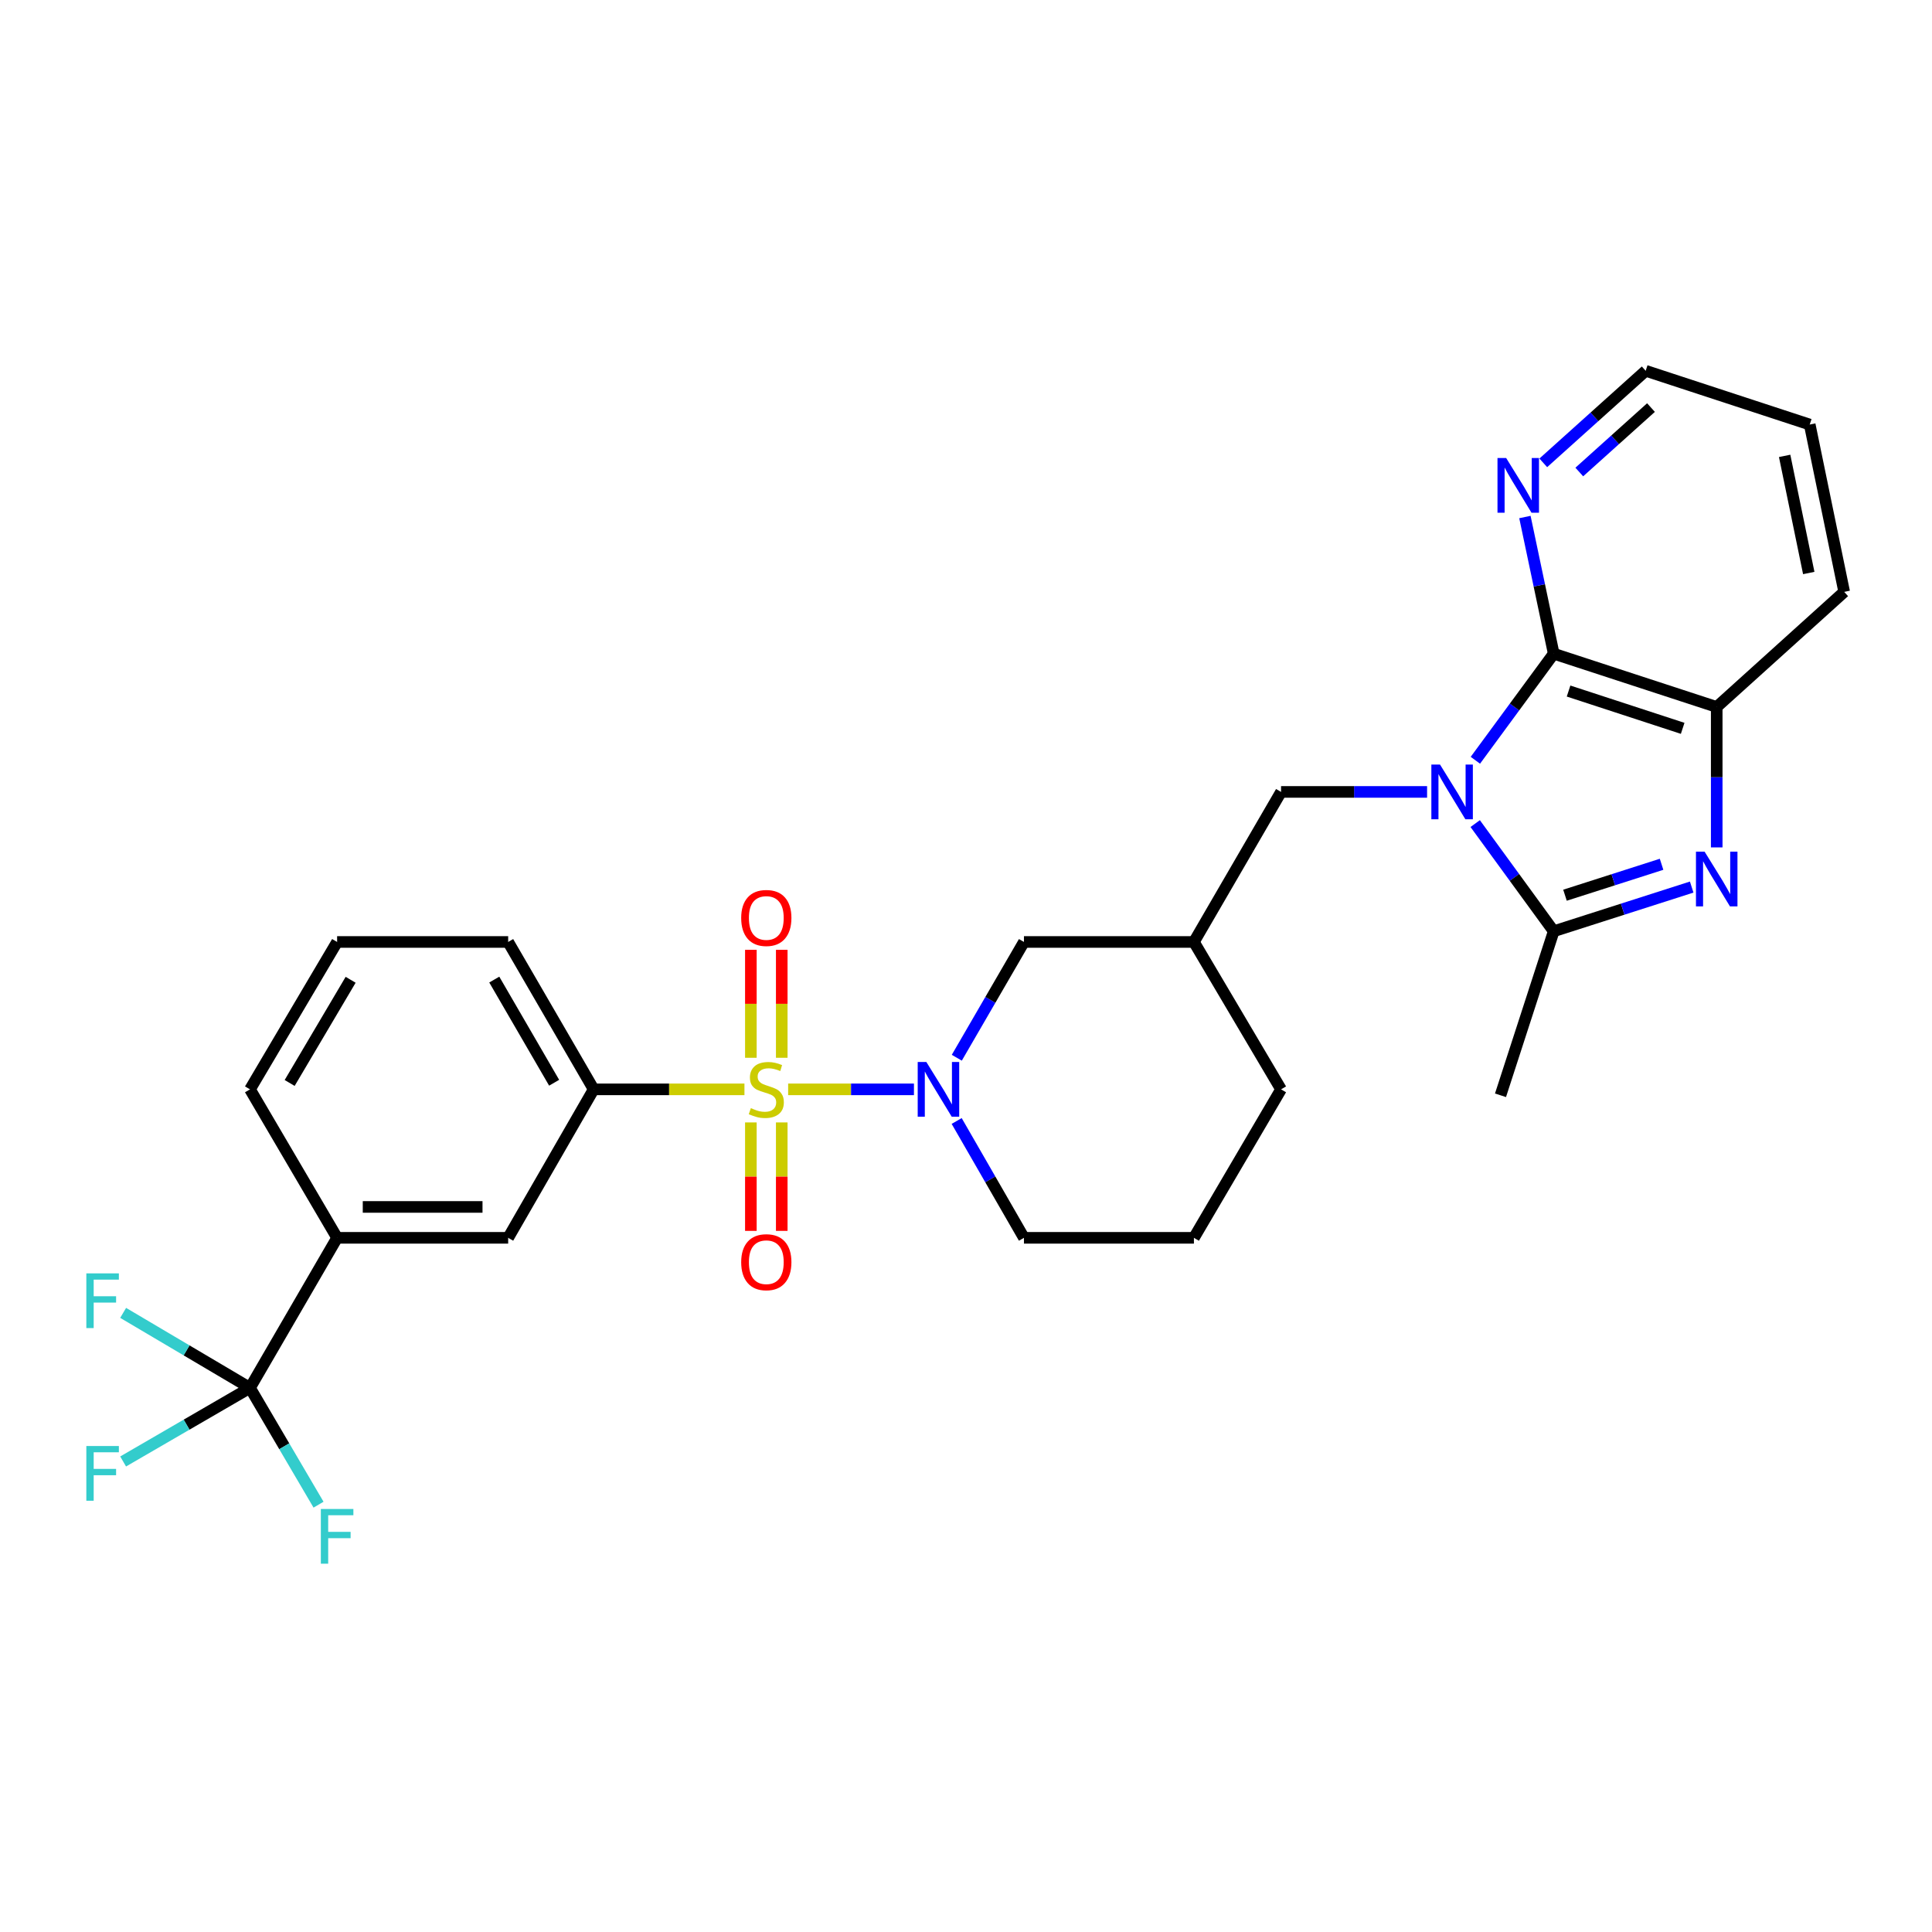 <?xml version='1.0' encoding='iso-8859-1'?>
<svg version='1.1' baseProfile='full'
              xmlns='http://www.w3.org/2000/svg'
                      xmlns:rdkit='http://www.rdkit.org/xml'
                      xmlns:xlink='http://www.w3.org/1999/xlink'
                  xml:space='preserve'
width='1000px' height='1000px' viewBox='0 0 1000 1000'>
<!-- END OF HEADER -->
<rect style='opacity:1.0;fill:#FFFFFF;stroke:none' width='1000' height='1000' x='0' y='0'> </rect>
<path class='bond-3' d='M 407.946,563.848 L 440.502,563.848' style='fill:none;fill-rule:evenodd;stroke:#CCCC00;stroke-width:6px;stroke-linecap:butt;stroke-linejoin:miter;stroke-opacity:1' />
<path class='bond-3' d='M 440.502,563.848 L 473.058,563.848' style='fill:none;fill-rule:evenodd;stroke:#0000FF;stroke-width:6px;stroke-linecap:butt;stroke-linejoin:miter;stroke-opacity:1' />
<path class='bond-7' d='M 385.325,563.848 L 346.305,563.848' style='fill:none;fill-rule:evenodd;stroke:#CCCC00;stroke-width:6px;stroke-linecap:butt;stroke-linejoin:miter;stroke-opacity:1' />
<path class='bond-7' d='M 346.305,563.848 L 307.286,563.848' style='fill:none;fill-rule:evenodd;stroke:#000000;stroke-width:6px;stroke-linecap:butt;stroke-linejoin:miter;stroke-opacity:1' />
<path class='bond-11' d='M 404.633,547.508 L 404.633,519.567' style='fill:none;fill-rule:evenodd;stroke:#CCCC00;stroke-width:6px;stroke-linecap:butt;stroke-linejoin:miter;stroke-opacity:1' />
<path class='bond-11' d='M 404.633,519.567 L 404.633,491.625' style='fill:none;fill-rule:evenodd;stroke:#FF0000;stroke-width:6px;stroke-linecap:butt;stroke-linejoin:miter;stroke-opacity:1' />
<path class='bond-11' d='M 388.645,547.508 L 388.645,519.567' style='fill:none;fill-rule:evenodd;stroke:#CCCC00;stroke-width:6px;stroke-linecap:butt;stroke-linejoin:miter;stroke-opacity:1' />
<path class='bond-11' d='M 388.645,519.567 L 388.645,491.625' style='fill:none;fill-rule:evenodd;stroke:#FF0000;stroke-width:6px;stroke-linecap:butt;stroke-linejoin:miter;stroke-opacity:1' />
<path class='bond-12' d='M 388.645,580.962 L 388.645,609.031' style='fill:none;fill-rule:evenodd;stroke:#CCCC00;stroke-width:6px;stroke-linecap:butt;stroke-linejoin:miter;stroke-opacity:1' />
<path class='bond-12' d='M 388.645,609.031 L 388.645,637.101' style='fill:none;fill-rule:evenodd;stroke:#FF0000;stroke-width:6px;stroke-linecap:butt;stroke-linejoin:miter;stroke-opacity:1' />
<path class='bond-12' d='M 404.633,580.962 L 404.633,609.031' style='fill:none;fill-rule:evenodd;stroke:#CCCC00;stroke-width:6px;stroke-linecap:butt;stroke-linejoin:miter;stroke-opacity:1' />
<path class='bond-12' d='M 404.633,609.031 L 404.633,637.101' style='fill:none;fill-rule:evenodd;stroke:#FF0000;stroke-width:6px;stroke-linecap:butt;stroke-linejoin:miter;stroke-opacity:1' />
<path class='bond-0' d='M 738.656,409.895 L 700.864,409.895' style='fill:none;fill-rule:evenodd;stroke:#0000FF;stroke-width:6px;stroke-linecap:butt;stroke-linejoin:miter;stroke-opacity:1' />
<path class='bond-0' d='M 700.864,409.895 L 663.073,409.895' style='fill:none;fill-rule:evenodd;stroke:#000000;stroke-width:6px;stroke-linecap:butt;stroke-linejoin:miter;stroke-opacity:1' />
<path class='bond-1' d='M 763.561,426.287 L 783.88,454.152' style='fill:none;fill-rule:evenodd;stroke:#0000FF;stroke-width:6px;stroke-linecap:butt;stroke-linejoin:miter;stroke-opacity:1' />
<path class='bond-1' d='M 783.88,454.152 L 804.199,482.017' style='fill:none;fill-rule:evenodd;stroke:#000000;stroke-width:6px;stroke-linecap:butt;stroke-linejoin:miter;stroke-opacity:1' />
<path class='bond-4' d='M 763.649,393.516 L 783.924,365.933' style='fill:none;fill-rule:evenodd;stroke:#0000FF;stroke-width:6px;stroke-linecap:butt;stroke-linejoin:miter;stroke-opacity:1' />
<path class='bond-4' d='M 783.924,365.933 L 804.199,338.351' style='fill:none;fill-rule:evenodd;stroke:#000000;stroke-width:6px;stroke-linecap:butt;stroke-linejoin:miter;stroke-opacity:1' />
<path class='bond-2' d='M 804.199,482.017 L 839.907,470.582' style='fill:none;fill-rule:evenodd;stroke:#000000;stroke-width:6px;stroke-linecap:butt;stroke-linejoin:miter;stroke-opacity:1' />
<path class='bond-2' d='M 839.907,470.582 L 875.615,459.147' style='fill:none;fill-rule:evenodd;stroke:#0000FF;stroke-width:6px;stroke-linecap:butt;stroke-linejoin:miter;stroke-opacity:1' />
<path class='bond-2' d='M 810.036,463.361 L 835.031,455.356' style='fill:none;fill-rule:evenodd;stroke:#000000;stroke-width:6px;stroke-linecap:butt;stroke-linejoin:miter;stroke-opacity:1' />
<path class='bond-2' d='M 835.031,455.356 L 860.027,447.352' style='fill:none;fill-rule:evenodd;stroke:#0000FF;stroke-width:6px;stroke-linecap:butt;stroke-linejoin:miter;stroke-opacity:1' />
<path class='bond-20' d='M 804.199,482.017 L 776.656,566.921' style='fill:none;fill-rule:evenodd;stroke:#000000;stroke-width:6px;stroke-linecap:butt;stroke-linejoin:miter;stroke-opacity:1' />
<path class='bond-31' d='M 888.57,438.612 L 888.57,402.27' style='fill:none;fill-rule:evenodd;stroke:#0000FF;stroke-width:6px;stroke-linecap:butt;stroke-linejoin:miter;stroke-opacity:1' />
<path class='bond-31' d='M 888.57,402.27 L 888.57,365.929' style='fill:none;fill-rule:evenodd;stroke:#000000;stroke-width:6px;stroke-linecap:butt;stroke-linejoin:miter;stroke-opacity:1' />
<path class='bond-13' d='M 495.236,547.483 L 512.614,517.521' style='fill:none;fill-rule:evenodd;stroke:#0000FF;stroke-width:6px;stroke-linecap:butt;stroke-linejoin:miter;stroke-opacity:1' />
<path class='bond-13' d='M 512.614,517.521 L 529.993,487.56' style='fill:none;fill-rule:evenodd;stroke:#000000;stroke-width:6px;stroke-linecap:butt;stroke-linejoin:miter;stroke-opacity:1' />
<path class='bond-19' d='M 495.173,580.224 L 512.583,610.46' style='fill:none;fill-rule:evenodd;stroke:#0000FF;stroke-width:6px;stroke-linecap:butt;stroke-linejoin:miter;stroke-opacity:1' />
<path class='bond-19' d='M 512.583,610.46 L 529.993,640.695' style='fill:none;fill-rule:evenodd;stroke:#000000;stroke-width:6px;stroke-linecap:butt;stroke-linejoin:miter;stroke-opacity:1' />
<path class='bond-6' d='M 804.199,338.351 L 888.57,365.929' style='fill:none;fill-rule:evenodd;stroke:#000000;stroke-width:6px;stroke-linecap:butt;stroke-linejoin:miter;stroke-opacity:1' />
<path class='bond-6' d='M 811.888,357.684 L 870.947,376.989' style='fill:none;fill-rule:evenodd;stroke:#000000;stroke-width:6px;stroke-linecap:butt;stroke-linejoin:miter;stroke-opacity:1' />
<path class='bond-14' d='M 804.199,338.351 L 796.746,302.977' style='fill:none;fill-rule:evenodd;stroke:#000000;stroke-width:6px;stroke-linecap:butt;stroke-linejoin:miter;stroke-opacity:1' />
<path class='bond-14' d='M 796.746,302.977 L 789.293,267.604' style='fill:none;fill-rule:evenodd;stroke:#0000FF;stroke-width:6px;stroke-linecap:butt;stroke-linejoin:miter;stroke-opacity:1' />
<path class='bond-5' d='M 129.396,718.359 L 174.49,640.695' style='fill:none;fill-rule:evenodd;stroke:#000000;stroke-width:6px;stroke-linecap:butt;stroke-linejoin:miter;stroke-opacity:1' />
<path class='bond-16' d='M 129.396,718.359 L 96.565,737.407' style='fill:none;fill-rule:evenodd;stroke:#000000;stroke-width:6px;stroke-linecap:butt;stroke-linejoin:miter;stroke-opacity:1' />
<path class='bond-16' d='M 96.565,737.407 L 63.733,756.454' style='fill:none;fill-rule:evenodd;stroke:#33CCCC;stroke-width:6px;stroke-linecap:butt;stroke-linejoin:miter;stroke-opacity:1' />
<path class='bond-17' d='M 129.396,718.359 L 96.57,698.952' style='fill:none;fill-rule:evenodd;stroke:#000000;stroke-width:6px;stroke-linecap:butt;stroke-linejoin:miter;stroke-opacity:1' />
<path class='bond-17' d='M 96.57,698.952 L 63.744,679.544' style='fill:none;fill-rule:evenodd;stroke:#33CCCC;stroke-width:6px;stroke-linecap:butt;stroke-linejoin:miter;stroke-opacity:1' />
<path class='bond-18' d='M 129.396,718.359 L 147.135,748.589' style='fill:none;fill-rule:evenodd;stroke:#000000;stroke-width:6px;stroke-linecap:butt;stroke-linejoin:miter;stroke-opacity:1' />
<path class='bond-18' d='M 147.135,748.589 L 164.874,778.819' style='fill:none;fill-rule:evenodd;stroke:#33CCCC;stroke-width:6px;stroke-linecap:butt;stroke-linejoin:miter;stroke-opacity:1' />
<path class='bond-22' d='M 888.57,365.929 L 954.545,306.349' style='fill:none;fill-rule:evenodd;stroke:#000000;stroke-width:6px;stroke-linecap:butt;stroke-linejoin:miter;stroke-opacity:1' />
<path class='bond-10' d='M 307.286,563.848 L 263.026,640.695' style='fill:none;fill-rule:evenodd;stroke:#000000;stroke-width:6px;stroke-linecap:butt;stroke-linejoin:miter;stroke-opacity:1' />
<path class='bond-21' d='M 307.286,563.848 L 263.026,487.56' style='fill:none;fill-rule:evenodd;stroke:#000000;stroke-width:6px;stroke-linecap:butt;stroke-linejoin:miter;stroke-opacity:1' />
<path class='bond-21' d='M 286.818,560.427 L 255.836,507.026' style='fill:none;fill-rule:evenodd;stroke:#000000;stroke-width:6px;stroke-linecap:butt;stroke-linejoin:miter;stroke-opacity:1' />
<path class='bond-8' d='M 663.073,409.895 L 617.97,487.56' style='fill:none;fill-rule:evenodd;stroke:#000000;stroke-width:6px;stroke-linecap:butt;stroke-linejoin:miter;stroke-opacity:1' />
<path class='bond-9' d='M 174.49,640.695 L 263.026,640.695' style='fill:none;fill-rule:evenodd;stroke:#000000;stroke-width:6px;stroke-linecap:butt;stroke-linejoin:miter;stroke-opacity:1' />
<path class='bond-9' d='M 187.771,624.707 L 249.746,624.707' style='fill:none;fill-rule:evenodd;stroke:#000000;stroke-width:6px;stroke-linecap:butt;stroke-linejoin:miter;stroke-opacity:1' />
<path class='bond-29' d='M 174.49,640.695 L 129.396,563.848' style='fill:none;fill-rule:evenodd;stroke:#000000;stroke-width:6px;stroke-linecap:butt;stroke-linejoin:miter;stroke-opacity:1' />
<path class='bond-15' d='M 529.993,487.56 L 617.97,487.56' style='fill:none;fill-rule:evenodd;stroke:#000000;stroke-width:6px;stroke-linecap:butt;stroke-linejoin:miter;stroke-opacity:1' />
<path class='bond-27' d='M 798.798,239.571 L 825.302,215.746' style='fill:none;fill-rule:evenodd;stroke:#0000FF;stroke-width:6px;stroke-linecap:butt;stroke-linejoin:miter;stroke-opacity:1' />
<path class='bond-27' d='M 825.302,215.746 L 851.807,191.922' style='fill:none;fill-rule:evenodd;stroke:#000000;stroke-width:6px;stroke-linecap:butt;stroke-linejoin:miter;stroke-opacity:1' />
<path class='bond-27' d='M 817.437,244.313 L 835.99,227.636' style='fill:none;fill-rule:evenodd;stroke:#0000FF;stroke-width:6px;stroke-linecap:butt;stroke-linejoin:miter;stroke-opacity:1' />
<path class='bond-27' d='M 835.99,227.636 L 854.543,210.959' style='fill:none;fill-rule:evenodd;stroke:#000000;stroke-width:6px;stroke-linecap:butt;stroke-linejoin:miter;stroke-opacity:1' />
<path class='bond-30' d='M 617.97,487.56 L 663.073,563.848' style='fill:none;fill-rule:evenodd;stroke:#000000;stroke-width:6px;stroke-linecap:butt;stroke-linejoin:miter;stroke-opacity:1' />
<path class='bond-24' d='M 529.993,640.695 L 617.97,640.695' style='fill:none;fill-rule:evenodd;stroke:#000000;stroke-width:6px;stroke-linecap:butt;stroke-linejoin:miter;stroke-opacity:1' />
<path class='bond-25' d='M 263.026,487.56 L 174.49,487.56' style='fill:none;fill-rule:evenodd;stroke:#000000;stroke-width:6px;stroke-linecap:butt;stroke-linejoin:miter;stroke-opacity:1' />
<path class='bond-32' d='M 954.545,306.349 L 936.71,219.749' style='fill:none;fill-rule:evenodd;stroke:#000000;stroke-width:6px;stroke-linecap:butt;stroke-linejoin:miter;stroke-opacity:1' />
<path class='bond-32' d='M 936.211,296.584 L 923.727,235.964' style='fill:none;fill-rule:evenodd;stroke:#000000;stroke-width:6px;stroke-linecap:butt;stroke-linejoin:miter;stroke-opacity:1' />
<path class='bond-23' d='M 129.396,563.848 L 174.49,487.56' style='fill:none;fill-rule:evenodd;stroke:#000000;stroke-width:6px;stroke-linecap:butt;stroke-linejoin:miter;stroke-opacity:1' />
<path class='bond-23' d='M 149.923,560.54 L 181.489,507.138' style='fill:none;fill-rule:evenodd;stroke:#000000;stroke-width:6px;stroke-linecap:butt;stroke-linejoin:miter;stroke-opacity:1' />
<path class='bond-26' d='M 617.97,640.695 L 663.073,563.848' style='fill:none;fill-rule:evenodd;stroke:#000000;stroke-width:6px;stroke-linecap:butt;stroke-linejoin:miter;stroke-opacity:1' />
<path class='bond-28' d='M 851.807,191.922 L 936.71,219.749' style='fill:none;fill-rule:evenodd;stroke:#000000;stroke-width:6px;stroke-linecap:butt;stroke-linejoin:miter;stroke-opacity:1' />
<path  class='atom-0' d='M 388.639 573.568
Q 388.959 573.688, 390.279 574.248
Q 391.599 574.808, 393.039 575.168
Q 394.519 575.488, 395.959 575.488
Q 398.639 575.488, 400.199 574.208
Q 401.759 572.888, 401.759 570.608
Q 401.759 569.048, 400.959 568.088
Q 400.199 567.128, 398.999 566.608
Q 397.799 566.088, 395.799 565.488
Q 393.279 564.728, 391.759 564.008
Q 390.279 563.288, 389.199 561.768
Q 388.159 560.248, 388.159 557.688
Q 388.159 554.128, 390.559 551.928
Q 392.999 549.728, 397.799 549.728
Q 401.079 549.728, 404.799 551.288
L 403.879 554.368
Q 400.479 552.968, 397.919 552.968
Q 395.159 552.968, 393.639 554.128
Q 392.119 555.248, 392.159 557.208
Q 392.159 558.728, 392.919 559.648
Q 393.719 560.568, 394.839 561.088
Q 395.999 561.608, 397.919 562.208
Q 400.479 563.008, 401.999 563.808
Q 403.519 564.608, 404.599 566.248
Q 405.719 567.848, 405.719 570.608
Q 405.719 574.528, 403.079 576.648
Q 400.479 578.728, 396.119 578.728
Q 393.599 578.728, 391.679 578.168
Q 389.799 577.648, 387.559 576.728
L 388.639 573.568
' fill='#CCCC00'/>
<path  class='atom-1' d='M 745.349 395.735
L 754.629 410.735
Q 755.549 412.215, 757.029 414.895
Q 758.509 417.575, 758.589 417.735
L 758.589 395.735
L 762.349 395.735
L 762.349 424.055
L 758.469 424.055
L 748.509 407.655
Q 747.349 405.735, 746.109 403.535
Q 744.909 401.335, 744.549 400.655
L 744.549 424.055
L 740.869 424.055
L 740.869 395.735
L 745.349 395.735
' fill='#0000FF'/>
<path  class='atom-3' d='M 882.31 440.838
L 891.59 455.838
Q 892.51 457.318, 893.99 459.998
Q 895.47 462.678, 895.55 462.838
L 895.55 440.838
L 899.31 440.838
L 899.31 469.158
L 895.43 469.158
L 885.47 452.758
Q 884.31 450.838, 883.07 448.638
Q 881.87 446.438, 881.51 445.758
L 881.51 469.158
L 877.83 469.158
L 877.83 440.838
L 882.31 440.838
' fill='#0000FF'/>
<path  class='atom-4' d='M 479.483 549.688
L 488.763 564.688
Q 489.683 566.168, 491.163 568.848
Q 492.643 571.528, 492.723 571.688
L 492.723 549.688
L 496.483 549.688
L 496.483 578.008
L 492.603 578.008
L 482.643 561.608
Q 481.483 559.688, 480.243 557.488
Q 479.043 555.288, 478.683 554.608
L 478.683 578.008
L 475.003 578.008
L 475.003 549.688
L 479.483 549.688
' fill='#0000FF'/>
<path  class='atom-12' d='M 383.639 475.134
Q 383.639 468.334, 386.999 464.534
Q 390.359 460.734, 396.639 460.734
Q 402.919 460.734, 406.279 464.534
Q 409.639 468.334, 409.639 475.134
Q 409.639 482.014, 406.239 485.934
Q 402.839 489.814, 396.639 489.814
Q 390.399 489.814, 386.999 485.934
Q 383.639 482.054, 383.639 475.134
M 396.639 486.614
Q 400.959 486.614, 403.279 483.734
Q 405.639 480.814, 405.639 475.134
Q 405.639 469.574, 403.279 466.774
Q 400.959 463.934, 396.639 463.934
Q 392.319 463.934, 389.959 466.734
Q 387.639 469.534, 387.639 475.134
Q 387.639 480.854, 389.959 483.734
Q 392.319 486.614, 396.639 486.614
' fill='#FF0000'/>
<path  class='atom-13' d='M 383.639 653.307
Q 383.639 646.507, 386.999 642.707
Q 390.359 638.907, 396.639 638.907
Q 402.919 638.907, 406.279 642.707
Q 409.639 646.507, 409.639 653.307
Q 409.639 660.187, 406.239 664.107
Q 402.839 667.987, 396.639 667.987
Q 390.399 667.987, 386.999 664.107
Q 383.639 660.227, 383.639 653.307
M 396.639 664.787
Q 400.959 664.787, 403.279 661.907
Q 405.639 658.987, 405.639 653.307
Q 405.639 647.747, 403.279 644.947
Q 400.959 642.107, 396.639 642.107
Q 392.319 642.107, 389.959 644.907
Q 387.639 647.707, 387.639 653.307
Q 387.639 659.027, 389.959 661.907
Q 392.319 664.787, 396.639 664.787
' fill='#FF0000'/>
<path  class='atom-15' d='M 779.58 237.058
L 788.86 252.058
Q 789.78 253.538, 791.26 256.218
Q 792.74 258.898, 792.82 259.058
L 792.82 237.058
L 796.58 237.058
L 796.58 265.378
L 792.7 265.378
L 782.74 248.978
Q 781.58 247.058, 780.34 244.858
Q 779.14 242.658, 778.78 241.978
L 778.78 265.378
L 775.1 265.378
L 775.1 237.058
L 779.58 237.058
' fill='#0000FF'/>
<path  class='atom-17' d='M 44.689 748.458
L 61.529 748.458
L 61.529 751.698
L 48.489 751.698
L 48.489 760.298
L 60.089 760.298
L 60.089 763.578
L 48.489 763.578
L 48.489 776.778
L 44.689 776.778
L 44.689 748.458
' fill='#33CCCC'/>
<path  class='atom-18' d='M 44.689 659.096
L 61.529 659.096
L 61.529 662.336
L 48.489 662.336
L 48.489 670.936
L 60.089 670.936
L 60.089 674.216
L 48.489 674.216
L 48.489 687.416
L 44.689 687.416
L 44.689 659.096
' fill='#33CCCC'/>
<path  class='atom-19' d='M 166.07 781.047
L 182.91 781.047
L 182.91 784.287
L 169.87 784.287
L 169.87 792.887
L 181.47 792.887
L 181.47 796.167
L 169.87 796.167
L 169.87 809.367
L 166.07 809.367
L 166.07 781.047
' fill='#33CCCC'/>
</svg>
